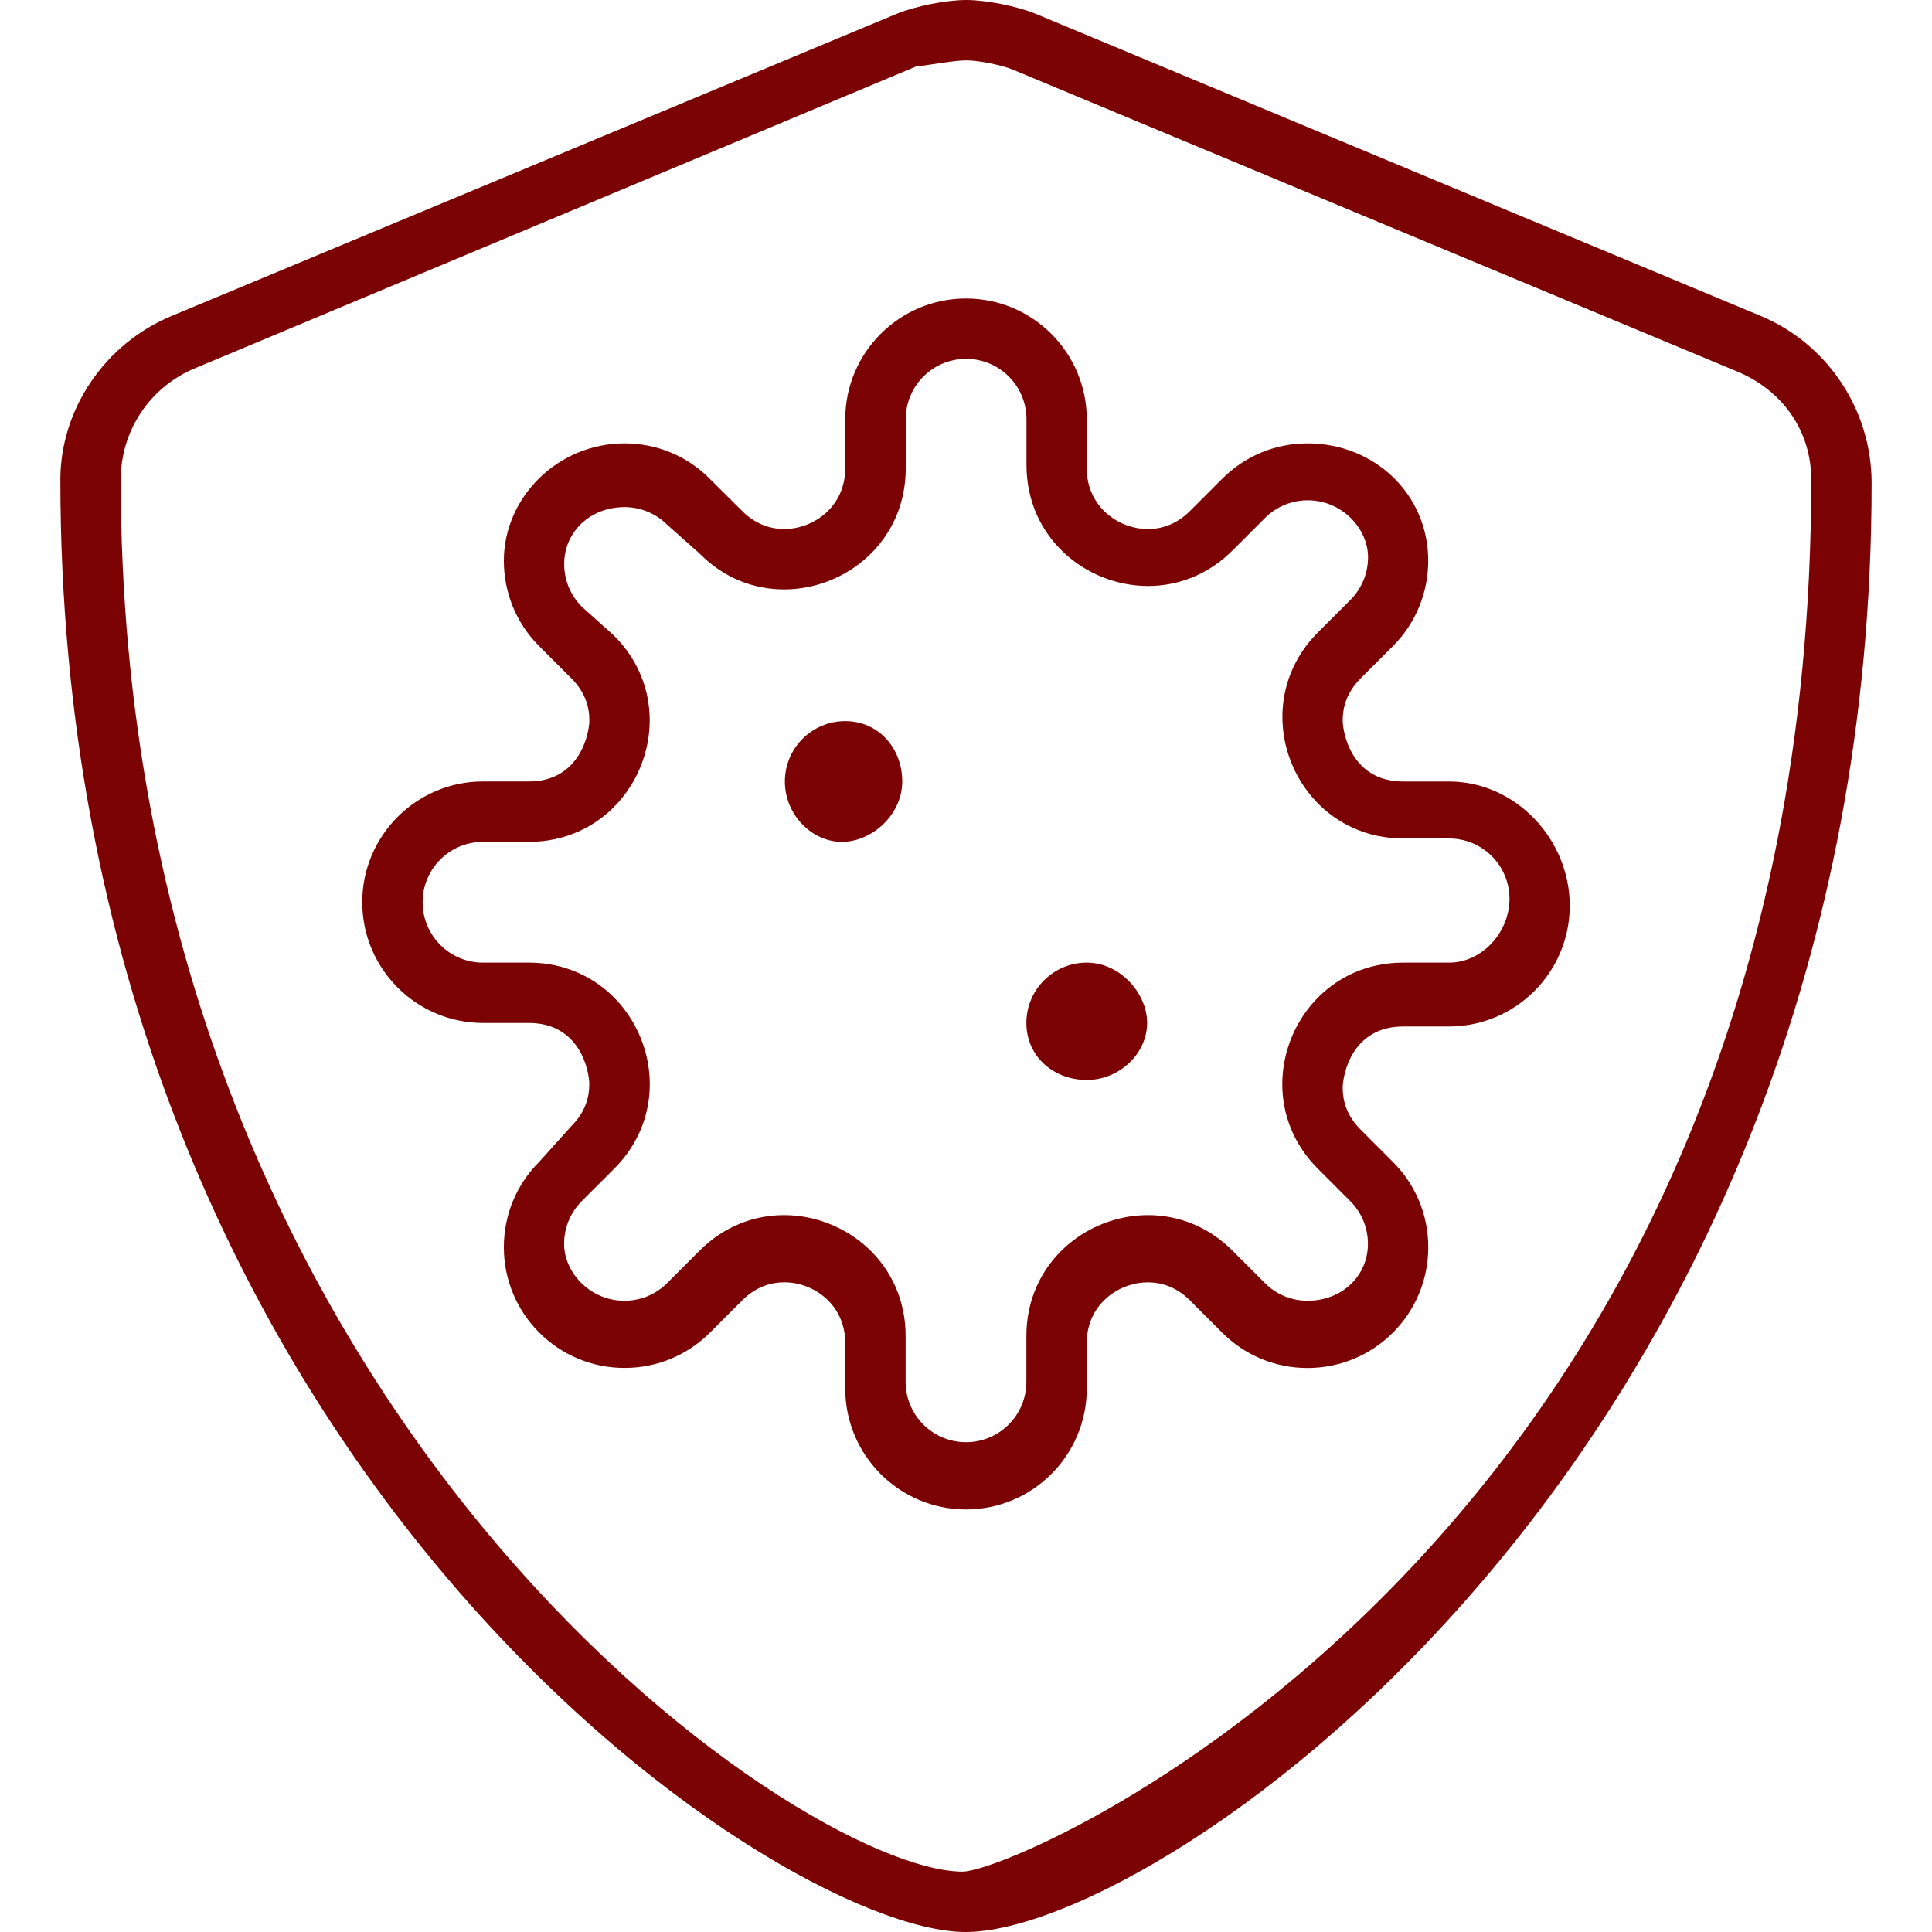 <svg width="52" height="52" viewBox="0 0 52 52" fill="none" xmlns="http://www.w3.org/2000/svg">
<path d="M47.379 8.499L27.879 0.373C27.381 0.167 26.538 0 26.01 0C25.462 0 24.629 0.167 24.131 0.373L4.631 8.499C2.812 9.249 1.625 11.03 1.625 12.909C1.625 39.122 20.841 52 25.99 52C31.273 52 50.375 38.98 50.375 13C50.375 11.03 49.187 9.249 47.379 8.499ZM25.909 50.375C21.541 50.375 3.25 37.984 3.25 12.909C3.25 11.589 4.035 10.413 5.256 9.909L24.665 1.785C25.055 1.748 25.675 1.625 26.01 1.625C26.334 1.625 26.963 1.75 27.258 1.873L46.758 10C47.968 10.502 48.75 11.588 48.75 12.909C48.75 41.194 27.513 50.375 25.909 50.375ZM29.25 25.909C28.353 25.909 27.625 26.636 27.625 27.534C27.625 28.431 28.353 29.067 29.25 29.067C30.147 29.067 30.875 28.34 30.875 27.534C30.875 26.727 30.144 25.909 29.25 25.909ZM22.75 19.409C21.853 19.409 21.125 20.136 21.125 21.034C21.125 21.931 21.853 22.659 22.659 22.659C23.465 22.659 24.284 21.931 24.284 21.034C24.284 20.136 23.644 19.409 22.75 19.409ZM39 21.034H37.769C36.393 21.034 36.139 19.753 36.139 19.38C36.139 19.045 36.243 18.637 36.62 18.261L37.491 17.39C38.124 16.756 38.441 15.924 38.441 15.092C38.441 13.304 36.997 11.934 35.193 11.934C34.325 11.934 33.509 12.272 32.896 12.886L32.025 13.757C31.626 14.155 31.193 14.24 30.899 14.24C30.093 14.239 29.25 13.63 29.25 12.604V11.284C29.25 9.491 27.792 8.034 26 8.034C24.208 8.034 22.75 9.491 22.75 11.284V12.604C22.75 13.63 21.907 14.239 21.105 14.239C20.811 14.239 20.378 14.155 19.979 13.757L19.104 12.888C18.494 12.269 17.672 11.934 16.809 11.934C15.006 11.934 13.561 13.394 13.561 15.092C13.561 15.924 13.877 16.757 14.511 17.39L15.382 18.261C15.758 18.637 15.863 19.045 15.863 19.38C15.863 19.75 15.603 21.033 14.233 21.033H13C11.208 21.033 9.75 22.492 9.75 24.283C9.75 26.075 11.208 27.533 13 27.533H14.231C15.607 27.533 15.861 28.814 15.861 29.188C15.861 29.523 15.757 29.931 15.38 30.307L14.513 31.271C13.899 31.885 13.561 32.701 13.561 33.568C13.561 35.363 15.014 36.818 16.811 36.818C17.679 36.818 18.495 36.48 19.11 35.866L19.98 34.996C20.379 34.597 20.813 34.514 21.106 34.514C21.907 34.511 22.75 35.12 22.75 36.146V37.377C22.75 39.169 24.208 40.627 26 40.627C27.792 40.627 29.25 39.169 29.25 37.377V36.146C29.25 35.125 30.088 34.515 30.898 34.515C31.192 34.515 31.625 34.598 32.024 34.997L32.895 35.868C33.509 36.482 34.325 36.82 35.192 36.82C36.988 36.82 38.442 35.368 38.442 33.57C38.442 32.702 38.104 31.886 37.49 31.273L36.619 30.401C36.242 30.025 36.139 29.618 36.139 29.282C36.139 28.921 36.389 27.628 37.769 27.628H39C40.792 27.628 42.25 26.169 42.25 24.378C42.25 22.586 40.788 21.034 39 21.034ZM39 25.909H37.769C35.81 25.909 34.513 27.511 34.513 29.182C34.513 29.98 34.809 30.795 35.471 31.457L36.342 32.328C36.66 32.645 36.818 33.061 36.818 33.477C36.818 34.344 36.119 35.01 35.193 35.01C34.778 35.01 34.362 34.852 34.045 34.534L33.174 33.663C32.512 33.001 31.698 32.705 30.899 32.705C29.228 32.705 27.625 34.002 27.625 35.961V37.192C27.625 38.09 26.899 38.817 26 38.817C25.102 38.817 24.375 38.09 24.375 37.192V35.961C24.375 34.002 22.773 32.705 21.102 32.705C20.304 32.705 19.489 33.001 18.828 33.663L17.957 34.534C17.64 34.852 17.224 35.01 16.808 35.01C15.881 35.01 15.183 34.252 15.183 33.477C15.183 33.061 15.342 32.645 15.659 32.328L16.53 31.457C17.193 30.795 17.489 29.981 17.489 29.182C17.489 27.511 16.192 25.909 14.233 25.909H13C12.102 25.909 11.375 25.182 11.375 24.284C11.375 23.385 12.102 22.659 13 22.659H14.231C16.19 22.659 17.487 21.056 17.487 19.385C17.487 18.587 17.191 17.772 16.529 17.11L15.661 16.331C15.344 16.014 15.185 15.598 15.185 15.183C15.185 14.315 15.884 13.649 16.81 13.649C17.226 13.649 17.641 13.808 17.959 14.125L18.83 14.899C19.49 15.569 20.302 15.864 21.105 15.864C22.775 15.864 24.378 14.566 24.378 12.607V11.284C24.378 10.385 25.105 9.659 26.003 9.659C26.901 9.659 27.628 10.385 27.628 11.284V12.514C27.628 14.474 29.231 15.772 30.901 15.772C31.7 15.772 32.514 15.475 33.176 14.813L34.047 13.942C34.365 13.625 34.781 13.466 35.196 13.466C36.123 13.466 36.821 14.225 36.821 15C36.821 15.415 36.662 15.831 36.345 16.148L35.474 17.019C34.812 17.681 34.516 18.495 34.516 19.294C34.516 20.965 35.813 22.568 37.772 22.568H39.003C39.901 22.568 40.628 23.295 40.628 24.193C40.628 25.091 39.894 25.909 39 25.909Z" fill="#7B0303"/>
</svg>
